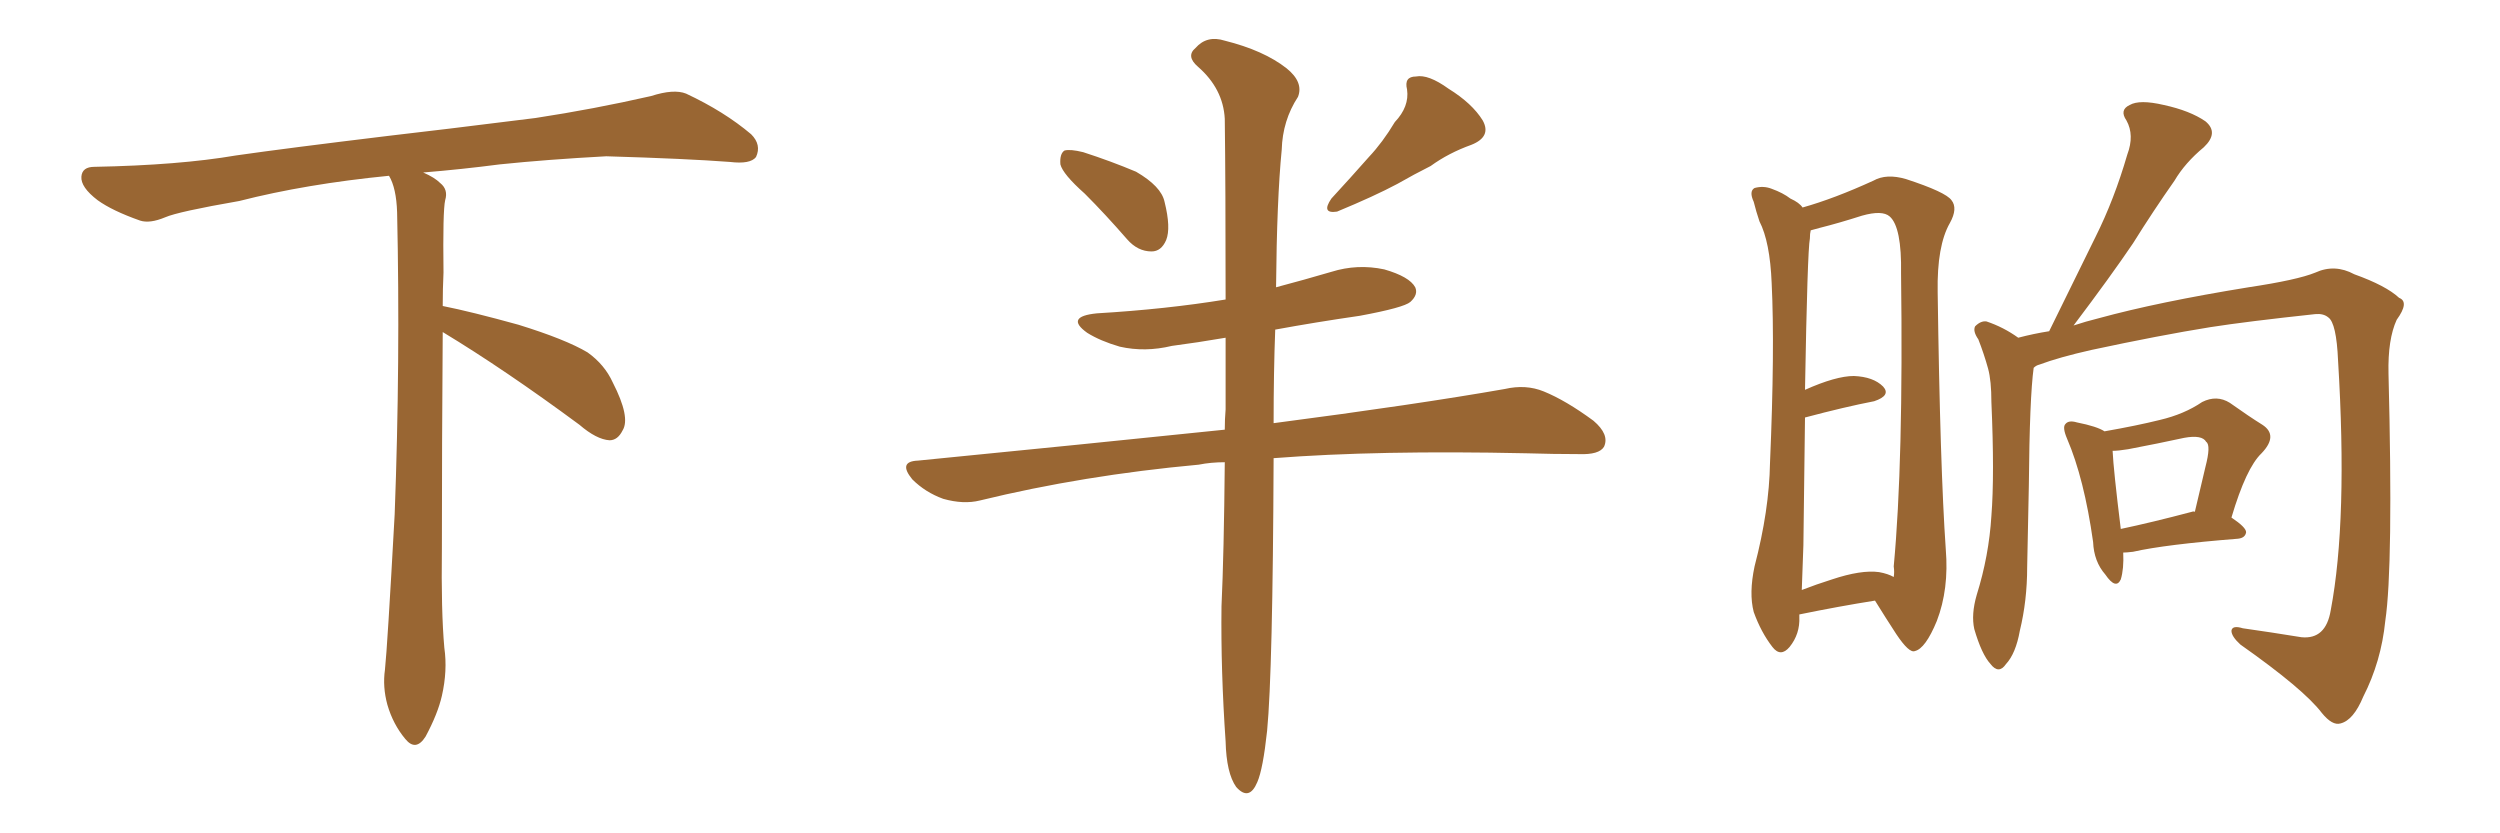 <svg xmlns="http://www.w3.org/2000/svg" xmlns:xlink="http://www.w3.org/1999/xlink" width="450" height="150"><path fill="#996633" padding="10" d="M79.69 59.77L79.69 59.77L79.69 59.77Q79.54 79.98 79.54 98.58L79.54 98.58Q79.39 110.01 79.98 116.60L79.98 116.60Q80.57 120.70 79.54 125.24L79.54 125.24Q78.81 128.47 76.61 132.57L76.61 132.57Q74.85 135.35 72.95 133.01L72.95 133.01Q70.75 130.37 69.73 126.86L69.73 126.86Q68.85 123.63 69.29 120.56L69.29 120.56Q69.73 116.46 71.04 92.58L71.04 92.58Q72.07 65.04 71.48 38.23L71.48 38.23Q71.34 33.84 70.02 31.64L70.02 31.64Q55.08 33.11 43.07 36.18L43.07 36.18Q32.08 38.09 29.74 39.11L29.74 39.11Q26.95 40.28 25.20 39.70L25.20 39.70Q20.21 37.94 17.58 36.04L17.58 36.04Q14.50 33.69 14.65 31.79L14.65 31.79Q14.79 30.03 16.99 30.03L16.99 30.03Q32.23 29.74 42.48 27.98L42.48 27.98Q51.71 26.66 69.87 24.46L69.87 24.46Q78.81 23.44 96.39 21.24L96.39 21.24Q106.93 19.63 117.19 17.29L117.19 17.29Q121.29 15.97 123.49 16.85L123.49 16.85Q130.37 20.07 135.21 24.17L135.21 24.17Q137.11 26.07 136.08 28.27L136.08 28.27Q135.06 29.59 131.40 29.15L131.40 29.15Q123.63 28.56 109.13 28.13L109.13 28.13Q98.44 28.71 89.94 29.59L89.94 29.59Q83.20 30.47 76.17 31.05L76.17 31.05Q78.22 31.93 79.25 32.96L79.25 32.96Q80.71 34.13 80.13 36.04L80.13 36.04Q79.69 37.94 79.83 49.07L79.83 49.07Q79.69 52.00 79.69 55.08L79.69 55.08Q84.81 56.10 93.31 58.45L93.31 58.45Q101.81 61.08 105.76 63.43L105.76 63.43Q108.84 65.63 110.30 68.85L110.30 68.85Q113.53 75.15 112.06 77.49L112.06 77.49Q111.18 79.25 109.72 79.25L109.72 79.25Q107.37 79.10 104.30 76.46L104.30 76.46Q90.82 66.50 79.69 59.77ZM195.26 34.86L195.26 34.86Q191.31 31.35 190.87 29.59L190.87 29.59Q190.72 27.69 191.60 27.10L191.60 27.10Q192.63 26.81 194.97 27.39L194.97 27.39Q199.95 29.00 204.49 30.91L204.49 30.91Q209.03 33.54 209.62 36.33L209.62 36.33Q210.79 41.02 209.91 43.21L209.91 43.21Q209.03 45.26 207.28 45.26L207.28 45.26Q204.79 45.26 202.88 43.07L202.88 43.07Q198.93 38.53 195.26 34.86ZM251.07 21.97L251.07 21.97Q253.71 19.19 253.27 16.11L253.27 16.11Q252.69 13.77 254.88 13.77L254.88 13.77Q257.08 13.33 260.74 15.97L260.74 15.97Q264.99 18.60 266.89 21.68L266.89 21.68Q268.51 24.61 264.84 26.07L264.84 26.07Q260.74 27.54 257.52 29.88L257.52 29.88Q254.59 31.35 251.51 33.11L251.51 33.11Q247.41 35.30 240.67 38.09L240.67 38.09Q237.74 38.53 239.65 35.74L239.65 35.74Q243.16 31.93 246.39 28.27L246.39 28.27Q248.88 25.63 251.07 21.97ZM220.46 83.20L220.46 83.20L220.46 83.20Q217.97 83.20 215.77 83.64L215.77 83.64Q194.97 85.55 176.37 90.09L176.37 90.09Q173.44 90.82 169.78 89.79L169.78 89.79Q166.55 88.62 164.21 86.28L164.21 86.28Q161.57 83.06 165.23 82.91L165.23 82.91Q194.97 79.98 220.46 77.34L220.46 77.34Q220.46 75.44 220.61 73.68L220.61 73.68Q220.61 66.65 220.61 60.79L220.61 60.79Q215.48 61.67 210.94 62.26L210.94 62.26Q206.10 63.43 201.56 62.40L201.56 62.40Q198.05 61.38 195.70 59.91L195.70 59.91Q191.60 56.98 197.46 56.40L197.46 56.40Q209.91 55.66 220.61 53.91L220.61 53.91Q220.61 33.25 220.46 21.39L220.46 21.39Q220.17 15.97 215.63 12.01L215.63 12.01Q213.43 10.11 215.19 8.64L215.19 8.64Q217.24 6.30 220.46 7.32L220.46 7.32Q227.49 9.08 231.59 12.30L231.59 12.30Q234.67 14.79 233.64 17.43L233.64 17.43Q230.86 21.68 230.71 26.95L230.71 26.95Q229.83 35.89 229.69 51.71L229.69 51.71Q234.67 50.39 239.65 48.93L239.65 48.93Q244.34 47.46 249.17 48.49L249.17 48.49Q253.71 49.80 254.74 51.71L254.74 51.71Q255.32 53.03 253.86 54.35L253.86 54.35Q252.69 55.37 244.78 56.84L244.78 56.84Q236.72 58.01 229.54 59.33L229.54 59.33Q229.25 66.94 229.25 76.17L229.25 76.17Q255.03 72.80 270.85 70.02L270.85 70.02Q274.66 69.14 277.88 70.46L277.88 70.46Q281.84 72.07 286.82 75.73L286.82 75.73Q289.75 78.22 288.72 80.42L288.72 80.42Q287.84 81.88 284.18 81.74L284.18 81.74Q279.64 81.74 274.66 81.59L274.66 81.59Q248.14 81.01 229.25 82.47L229.25 82.47Q229.10 120.85 228.08 131.54L228.08 131.54Q227.34 138.43 226.32 140.77L226.32 140.77Q224.85 144.29 222.51 141.65L222.51 141.65Q220.75 139.16 220.61 133.45L220.61 133.45Q219.73 120.70 219.87 109.13L219.87 109.13Q220.31 99.61 220.46 83.20ZM323.88 110.60L323.88 110.60Q323.88 110.89 323.88 111.04L323.88 111.04Q324.02 114.11 322.12 116.46L322.12 116.46Q320.51 118.36 319.04 116.46L319.04 116.46Q316.99 113.82 315.67 110.16L315.67 110.16Q314.79 106.79 315.82 101.95L315.82 101.95Q318.46 91.85 318.60 83.35L318.60 83.35Q319.48 62.84 318.90 50.98L318.90 50.98Q318.60 43.51 316.70 39.84L316.70 39.84Q316.11 38.09 315.67 36.33L315.67 36.33Q314.79 34.42 315.82 33.84L315.82 33.84Q317.43 33.40 318.90 33.98L318.90 33.98Q320.95 34.72 322.27 35.74L322.27 35.74Q323.88 36.47 324.46 37.35L324.46 37.35Q330.18 35.74 337.21 32.52L337.21 32.52Q339.55 31.20 343.07 32.23L343.07 32.23Q350.24 34.57 351.27 36.04L351.27 36.04Q352.44 37.50 350.98 40.14L350.98 40.14Q348.63 44.24 348.78 52.59L348.78 52.59Q349.22 84.23 350.24 98.88L350.24 98.88Q350.83 106.05 348.63 111.77L348.63 111.77Q346.58 116.75 344.68 117.19L344.68 117.19Q343.65 117.63 341.31 114.11L341.31 114.11Q339.40 111.18 337.50 108.11L337.50 108.11Q331.05 109.13 323.88 110.60ZM338.23 102.98L338.23 102.98Q339.84 103.27 340.87 103.86L340.87 103.86Q341.02 102.98 340.87 101.95L340.87 101.95Q342.63 83.20 342.19 49.22L342.19 49.22Q342.33 40.87 340.14 38.96L340.14 38.96Q338.82 37.79 335.16 38.82L335.16 38.82Q331.05 40.14 327.54 41.02L327.54 41.02Q326.51 41.31 325.93 41.46L325.93 41.46Q325.78 42.04 325.78 42.92L325.78 42.92Q325.34 45.12 324.90 70.17L324.90 70.17Q330.47 67.68 333.69 67.68L333.69 67.68Q337.21 67.82 338.96 69.58L338.96 69.58Q340.43 71.19 337.35 72.22L337.35 72.22Q332.08 73.24 324.90 75.15L324.90 75.15Q324.76 85.25 324.61 98.14L324.61 98.14Q324.46 102.69 324.32 106.20L324.32 106.20Q326.95 105.18 329.74 104.30L329.74 104.30Q335.01 102.54 338.23 102.98ZM366.06 66.21L366.06 66.21Q365.33 71.48 365.19 87.45L365.19 87.45Q365.04 94.92 364.89 102.10L364.89 102.10Q364.89 108.11 363.57 113.53L363.57 113.53Q362.84 117.63 361.08 119.53L361.08 119.53Q359.77 121.44 358.30 119.53L358.30 119.53Q356.69 117.77 355.37 113.23L355.37 113.23Q354.79 110.60 355.81 107.08L355.81 107.08Q358.01 100.05 358.45 92.87L358.45 92.87Q359.03 85.55 358.45 72.36L358.45 72.36Q358.45 68.55 357.86 66.36L357.86 66.36Q357.13 63.72 356.10 61.08L356.10 61.08Q355.08 59.62 355.52 58.74L355.52 58.74Q356.54 57.71 357.57 57.86L357.57 57.86Q360.64 58.89 363.28 60.79L363.28 60.79Q366.06 60.06 368.85 59.62L368.85 59.62Q373.24 50.68 377.20 42.63L377.20 42.63Q380.57 35.89 382.91 27.83L382.91 27.83Q384.23 24.32 382.76 21.68L382.76 21.68Q381.45 19.78 383.35 18.90L383.35 18.90Q385.11 17.87 389.50 18.90L389.50 18.90Q394.19 19.92 396.97 21.83L396.97 21.83Q399.46 23.88 396.68 26.51L396.68 26.51Q393.31 29.30 391.41 32.52L391.41 32.52Q387.60 37.94 383.94 43.80L383.94 43.80Q379.98 49.66 373.24 58.59L373.24 58.59Q375.44 57.86 377.78 57.28L377.78 57.28Q388.48 54.35 404.74 51.71L404.74 51.71Q413.53 50.39 416.75 49.07L416.75 49.07Q420.26 47.46 423.78 49.37L423.78 49.37Q429.49 51.42 431.84 53.61L431.84 53.61Q433.74 54.35 431.40 57.57L431.40 57.57Q429.79 61.08 429.93 67.24L429.93 67.24Q430.81 101.95 429.35 111.77L429.35 111.77Q428.61 119.09 425.39 125.39L425.39 125.39Q423.63 129.64 421.29 130.22L421.29 130.22Q419.82 130.66 417.92 128.32L417.92 128.32Q414.70 124.07 403.27 116.02L403.27 116.02Q401.66 114.55 401.66 113.53L401.66 113.53Q401.81 112.50 403.71 113.09L403.71 113.09Q408.84 113.82 414.26 114.70L414.26 114.70Q418.65 115.14 419.53 109.86L419.53 109.86Q422.61 93.60 420.85 64.89L420.85 64.89Q420.56 58.15 419.09 57.13L419.09 57.13Q418.21 56.40 416.75 56.54L416.75 56.54Q404.44 57.86 397.85 58.89L397.85 58.89Q388.77 60.35 376.46 62.99L376.46 62.99Q370.61 64.31 367.09 65.63L367.09 65.63Q366.50 65.77 366.06 66.21ZM382.18 99.46L382.18 99.46Q382.32 102.39 381.74 104.30L381.74 104.30Q380.86 106.20 378.96 103.42L378.96 103.42Q376.90 101.07 376.76 97.56L376.76 97.56Q375.15 86.13 372.07 78.96L372.07 78.96Q371.19 76.90 371.78 76.32L371.78 76.32Q372.36 75.59 373.83 76.03L373.83 76.03Q377.49 76.76 378.81 77.64L378.81 77.64Q384.67 76.61 388.77 75.59L388.77 75.59Q393.16 74.56 396.39 72.36L396.39 72.36Q399.02 71.04 401.37 72.51L401.37 72.51Q404.88 75 407.23 76.46L407.23 76.46Q410.16 78.37 407.08 81.59L407.08 81.59Q404.30 84.23 401.66 93.16L401.66 93.16Q404.30 94.92 404.30 95.80L404.30 95.80Q404.15 96.83 402.83 96.97L402.83 96.97Q389.79 98.00 383.94 99.32L383.94 99.32Q382.76 99.46 382.18 99.46ZM394.48 92.14L394.48 92.14L394.48 92.14Q394.92 91.99 395.07 92.14L395.07 92.14Q396.09 87.74 396.97 84.08L396.97 84.08Q398.00 80.13 397.12 79.54L397.12 79.54Q396.39 78.22 393.16 78.81L393.16 78.81Q388.48 79.83 383.06 80.86L383.06 80.86Q381.30 81.15 380.27 81.15L380.27 81.15Q380.42 84.52 381.74 95.21L381.74 95.21Q387.30 94.04 394.48 92.14Z"/></svg>